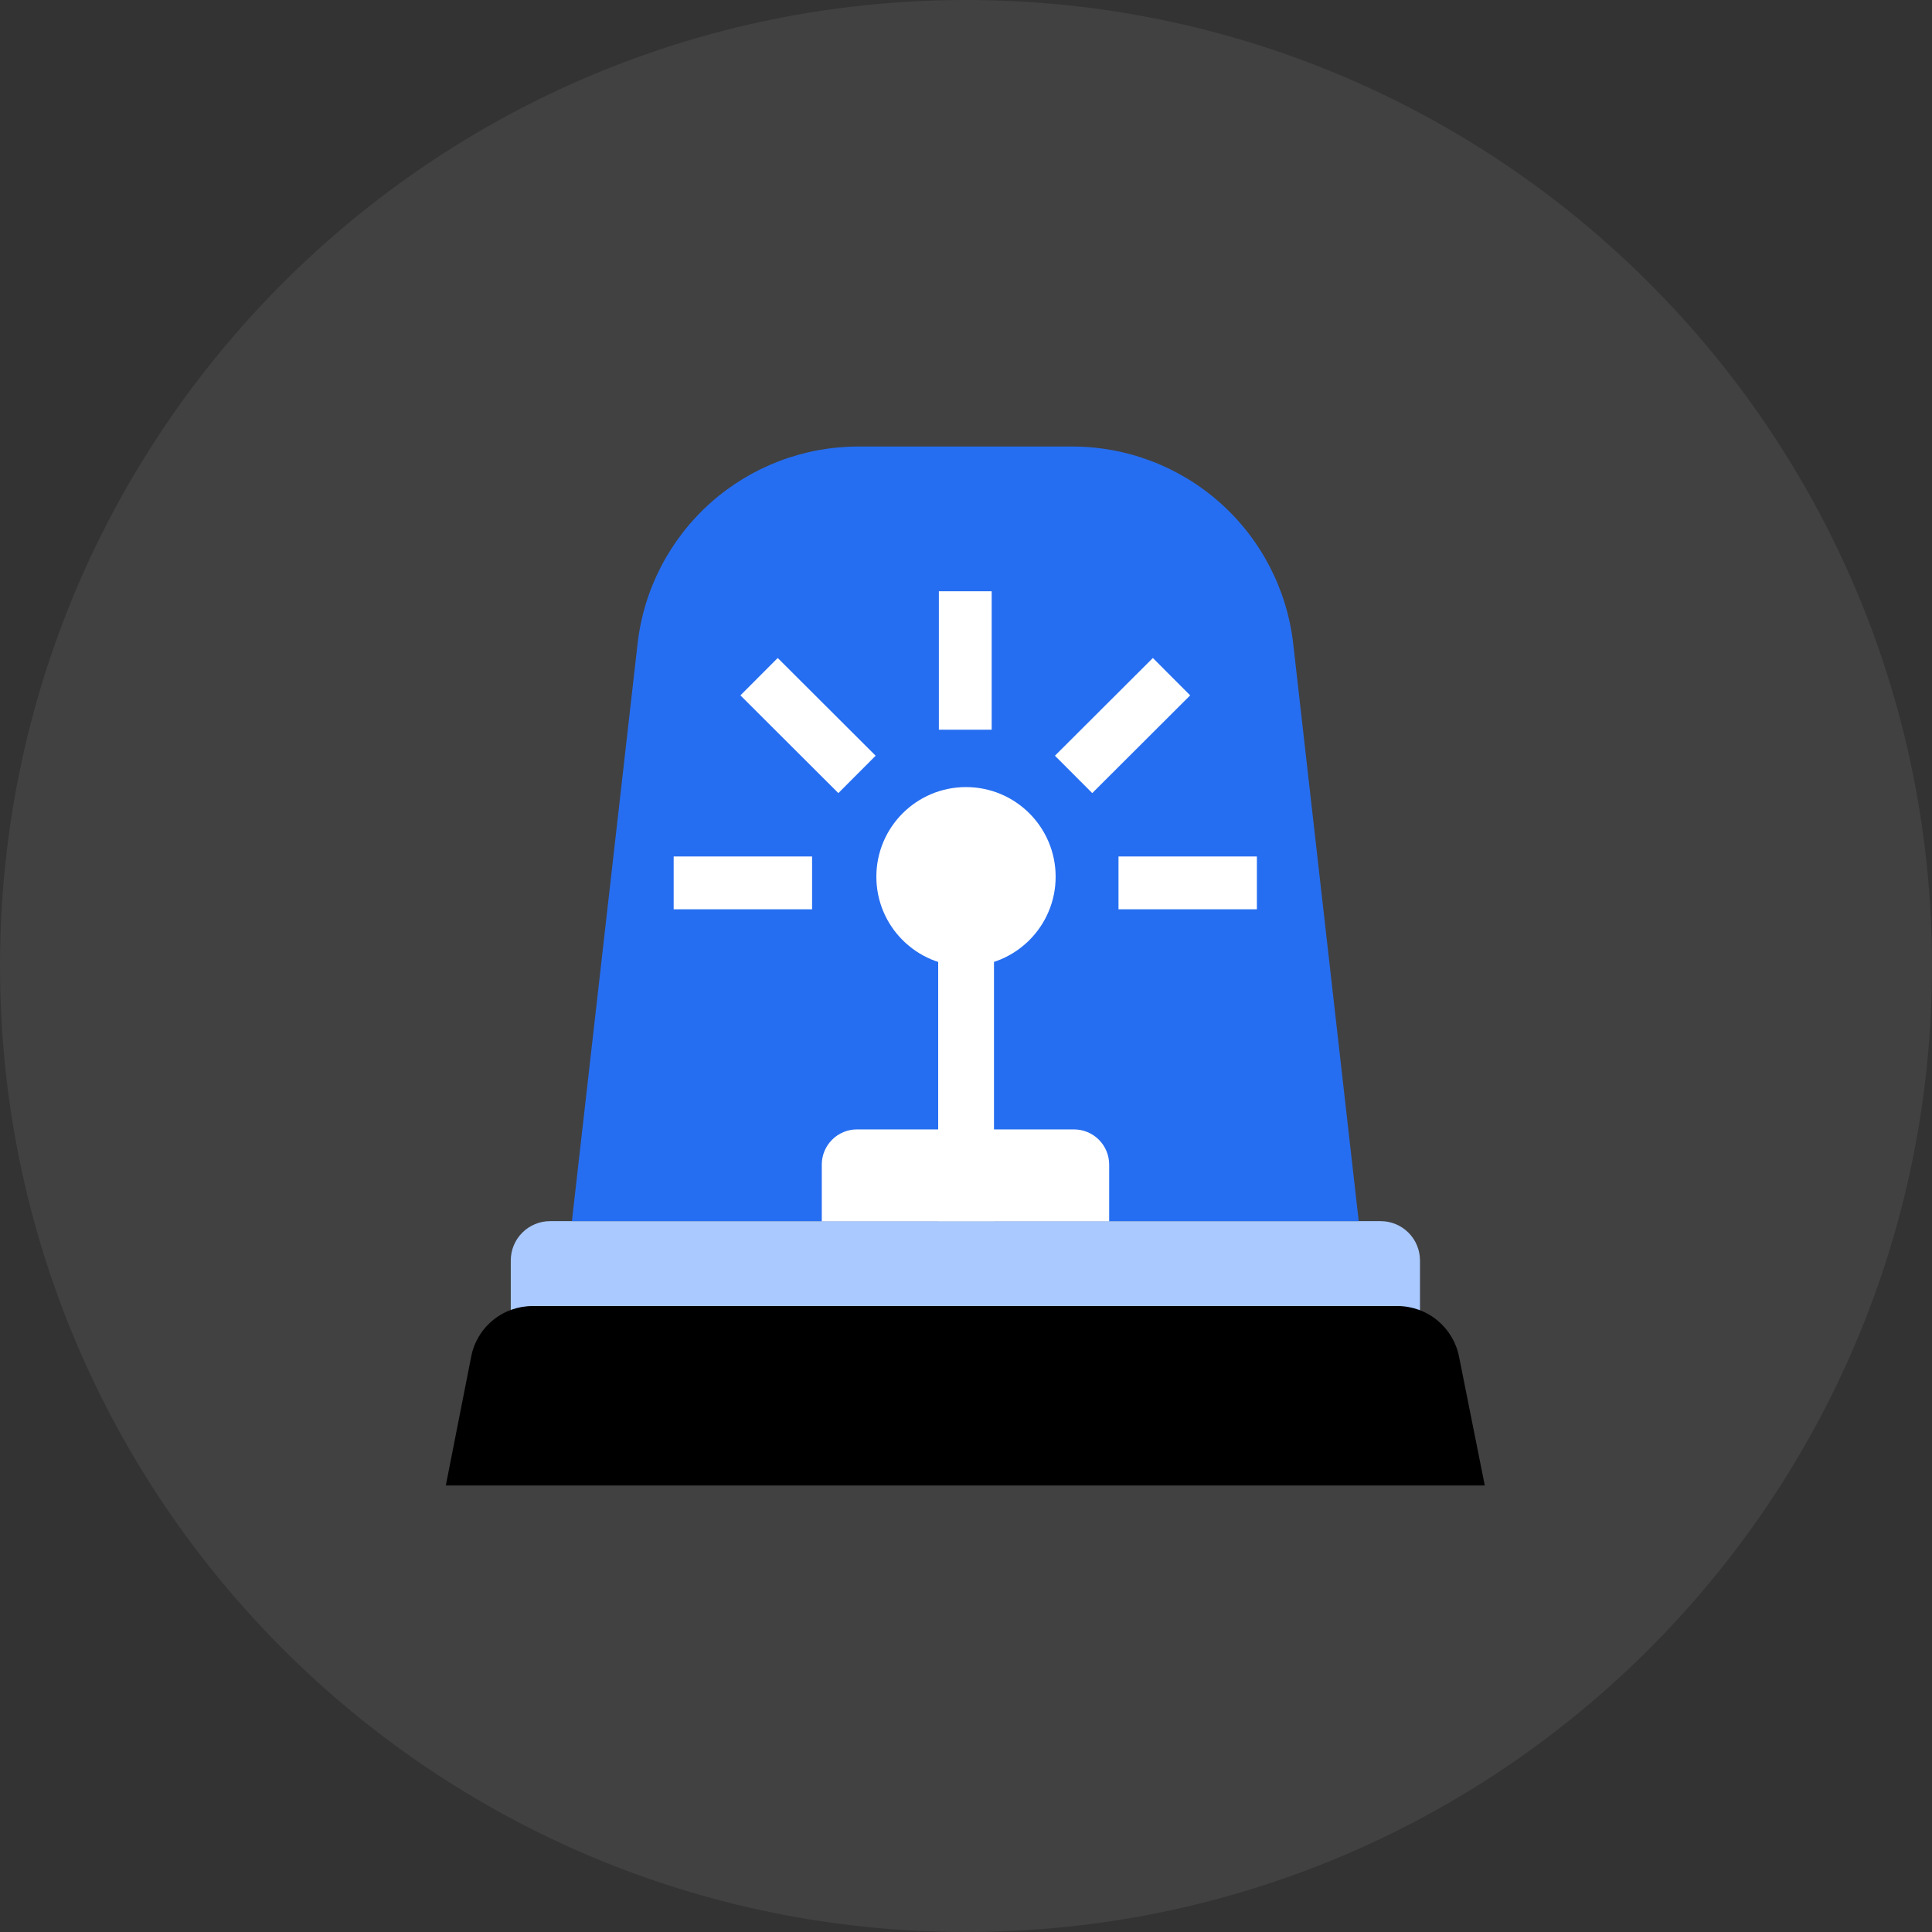 <svg width="48" height="48" viewBox="0 0 48 48" fill="none" xmlns="http://www.w3.org/2000/svg">
<rect x="0" y="0" width="48" height="48" fill="#333333" stroke="none"/>
<g clip-path="url(#clip0_413_6364)">
<path d="M48 24C48 10.745 37.255 0 24 0C10.745 0 0 10.745 0 24C0 37.255 10.745 48 24 48C37.255 48 48 37.255 48 24Z" fill="#414141"/>
<path d="M13.666 30.339H34.303C34.562 30.339 34.81 30.442 34.993 30.625C35.176 30.808 35.279 31.056 35.279 31.315V33.551H12.69V31.315C12.69 31.056 12.793 30.808 12.976 30.625C13.159 30.442 13.407 30.339 13.666 30.339Z" fill="#A9C9FF"/>
<path d="M34.732 32.448H13.233C12.872 32.448 12.521 32.573 12.243 32.803C11.964 33.033 11.774 33.353 11.706 33.708L11.076 36.906H36.889L36.25 33.708C36.181 33.355 35.992 33.038 35.715 32.808C35.438 32.578 35.091 32.451 34.732 32.448Z" fill="black"/>
<path d="M33.757 30.339H14.209L15.841 15.989C15.994 14.643 16.638 13.4 17.649 12.497C18.66 11.594 19.967 11.095 21.323 11.094H26.625C27.984 11.09 29.297 11.588 30.312 12.491C31.327 13.394 31.974 14.639 32.129 15.989L33.757 30.339Z" fill="#266EF1"/>
<path d="M24 24.009C25.23 24.009 26.227 23.012 26.227 21.782C26.227 20.552 25.23 19.555 24 19.555C22.77 19.555 21.773 20.552 21.773 21.782C21.773 23.012 22.77 24.009 24 24.009Z" fill="white"/>
<path d="M24.695 23.016H23.309V30.339H24.695V23.016Z" fill="white"/>
<path d="M21.283 28.06H26.682C26.914 28.06 27.137 28.152 27.301 28.316C27.465 28.48 27.557 28.703 27.557 28.935V30.344H20.417V28.926C20.419 28.697 20.511 28.478 20.673 28.316C20.835 28.154 21.054 28.062 21.283 28.06Z" fill="white"/>
<path d="M27.789 21.935H31.227" stroke="white" stroke-width="1.312" stroke-miterlimit="10"/>
<path d="M16.737 21.935H20.176" stroke="white" stroke-width="1.312" stroke-miterlimit="10"/>
<path d="M26.673 19.24L29.106 16.812" stroke="white" stroke-width="1.312" stroke-miterlimit="10"/>
<path d="M18.859 16.812L21.292 19.24" stroke="white" stroke-width="1.312" stroke-miterlimit="10"/>
<path d="M23.982 14.69V18.129" stroke="white" stroke-width="1.312" stroke-miterlimit="10"/>
</g>
<defs>
<clipPath id="clip0_413_6364">
<rect width="48" height="48" fill="white"/>
</clipPath>
</defs>
</svg>
